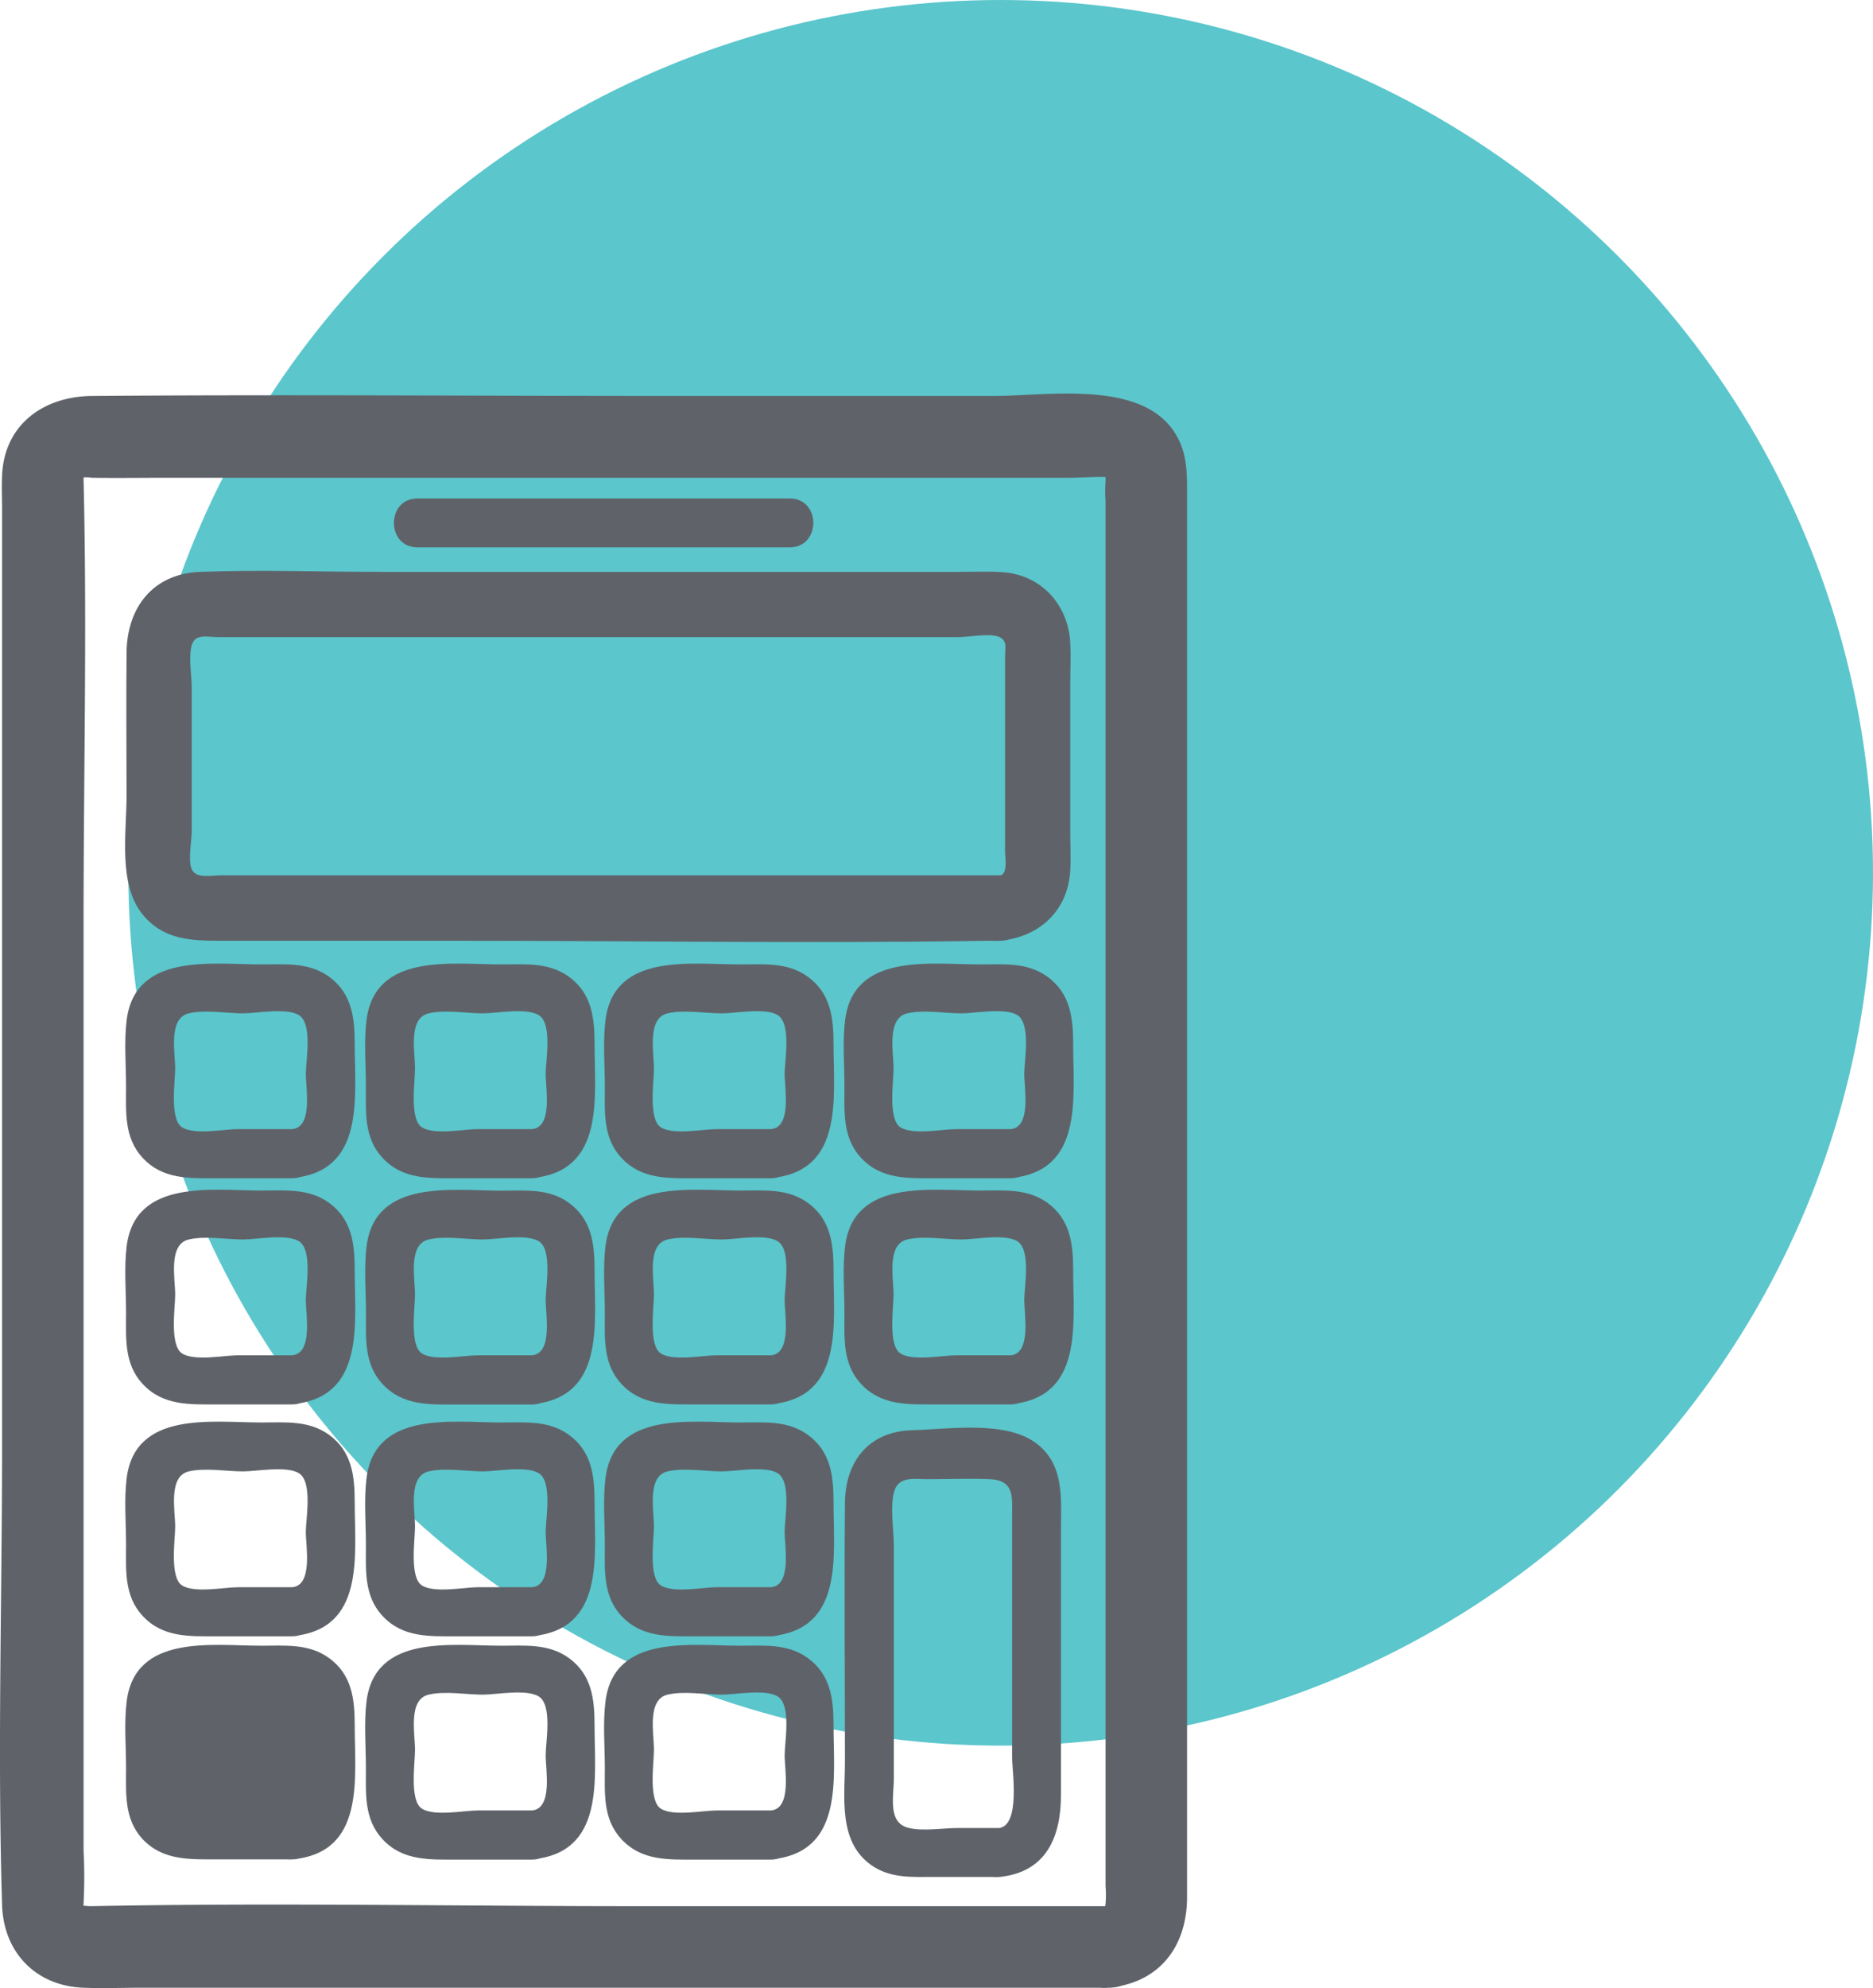 <svg id="Layer_1" data-name="Layer 1" xmlns="http://www.w3.org/2000/svg" width="344.7" height="365.67" viewBox="0 0 344.7 365.67"><defs><style>.cls-1{fill:#5bc6cc;}.cls-2{fill:#5f6369;}</style></defs><title>UN_Calculator_Turquoise</title><circle class="cls-1" cx="184.16" cy="160.54" r="160.54"/><path class="cls-2" d="M204,350.61H117.4c-33.57,0-67.22-.66-100.78,0-.49,0-1.84-.22-1.48.07.57.43.15.27.24-.6a94.12,94.12,0,0,0,0-9.65v-171c0-27,.66-54.18,0-81.22,0-1,.22-.71-.49-.33a5.8,5.8,0,0,1,1.95,0c4.71.07,9.43,0,14.15,0H197.1c1.27,0,6.33-.28,6.6-.07-.6-.47-.11-.19-.24.68a25.87,25.87,0,0,0,0,3.63V346.94a19.84,19.84,0,0,1,0,3.27c-.22,1.28,0,.44.5.4-9.54.86-9.63,15.87,0,15,9.36-.84,14.41-7.49,14.5-16.45,0-3.88,0-7.77,0-11.66v-246c0-4,.15-7.84-2-11.48-6-10.3-23.58-7.19-33.61-7.19h-60c-35.34,0-70.69-.28-106,0C8.07,72.94.82,78,.38,87.41c-.1,2.19,0,4.42,0,6.61V265.78c0,28.16-.86,56.47,0,84.62.27,8.68,6.19,14.89,15,15.21,3.57.14,7.17,0,10.74,0H204C213.61,365.61,213.63,350.61,204,350.61Z"/><path class="cls-2" d="M184,161H40.71c-1.83,0-4.6.69-5.42-1.12-.73-1.6,0-5.27,0-7V126.49c0-2.27-.64-5.61,0-7.81s2.81-1.49,4.89-1.49H176.41c1.83,0,5.86-.8,7.56,0,1.45.69,1,2.09,1,3.58v35.89c0,1,.58,4.24-1,4.38-7.63.69-7.7,12.7,0,12,7.3-.65,12.6-5.5,13-13,.12-2.22,0-4.49,0-6.71v-28c0-2.35.12-4.74,0-7.08-.37-7-5.3-12.47-12.37-13-2.65-.19-5.34-.06-8-.06H70.23c-11.12,0-22.34-.43-33.45,0-8.67.34-13.42,6.61-13.49,14.86-.09,8.8,0,17.6,0,26.4,0,6.67-1.58,16.18,2.94,21.73,3.8,4.68,8.92,4.86,14.3,4.86h43.2c32.77,0,65.58.52,98.35,0H184C191.73,173,191.74,161,184,161Z"/><path class="cls-2" d="M76.84,100.68h68.49c5.79,0,5.8-9,0-9H76.84c-5.79,0-5.8,9,0,9Z"/><path class="cls-2" d="M183.76,336.23h-7.42c-2.77,0-6.36.62-9.06,0-4-.91-2.78-5.85-2.78-9.11V284.38c0-3-.7-6.88,0-9.81.75-3.16,3.74-2.5,6.28-2.5,3.77,0,7.58-.16,11.36,0,4.63.2,4.12,3.29,4.12,7v44.1c0,2.59,1.61,12.71-2.5,13.08-5.73.52-5.78,9.52,0,9,8.85-.8,11.5-7.44,11.5-15.17V281.51c0-5.87.71-12.23-4.73-16.17-5.62-4.09-16.14-2.45-22.69-2.27-8,.22-12.28,5.77-12.34,13.38-.14,15.82,0,31.65,0,47.47,0,6.52-1.32,14.66,4.72,19.05,3.58,2.59,7.69,2.26,11.86,2.26h11.68C189.55,345.23,189.56,336.23,183.76,336.23Z"/><path class="cls-2" d="M53.79,207.68h-10c-2.51,0-8,1.14-10.3-.34s-1.25-8.44-1.25-10.79c0-3-1.31-9.25,2.5-10.16,3-.72,7,0,10,0,2.49,0,8-1.1,10.3.34,2.53,1.62,1.24,8.42,1.24,10.79,0,2.58,1.35,9.82-2.5,10.16-5.72.52-5.77,9.53,0,9,13.49-1.21,11.5-14.79,11.5-24.68,0-4.76-.5-9.28-4.72-12.35-3.73-2.71-8.13-2.26-12.47-2.26-9,0-23.22-2.23-24.78,10.24-.49,4-.11,8.25-.11,12.28,0,4.58-.39,9.29,3,13,3.76,4.1,8.73,3.81,13.77,3.81H53.79C59.58,216.68,59.59,207.68,53.79,207.68Z"/><path class="cls-2" d="M97.93,207.68h-10c-2.51,0-8,1.14-10.3-.34s-1.25-8.44-1.25-10.79c0-3-1.31-9.25,2.5-10.16,3-.72,7,0,10,0,2.49,0,8-1.1,10.3.34,2.53,1.62,1.24,8.42,1.24,10.79,0,2.58,1.35,9.82-2.5,10.16-5.72.52-5.77,9.53,0,9,13.49-1.21,11.5-14.79,11.5-24.68,0-4.76-.5-9.28-4.72-12.35-3.73-2.71-8.13-2.26-12.47-2.26-9,0-23.22-2.23-24.78,10.24-.49,4-.11,8.25-.11,12.28,0,4.58-.39,9.29,3,13,3.76,4.1,8.73,3.81,13.77,3.81H97.93C103.72,216.68,103.73,207.68,97.93,207.68Z"/><path class="cls-2" d="M141.9,207.68h-10c-2.51,0-8,1.14-10.3-.34s-1.25-8.44-1.25-10.79c0-3-1.31-9.25,2.5-10.16,3-.72,7,0,10,0,2.5,0,8.05-1.1,10.3.34,2.53,1.62,1.25,8.42,1.25,10.79,0,2.58,1.35,9.82-2.5,10.16-5.73.52-5.78,9.53,0,9,13.48-1.21,11.5-14.79,11.5-24.68,0-4.76-.51-9.28-4.73-12.35-3.73-2.71-8.13-2.26-12.47-2.26-9,0-23.22-2.23-24.77,10.24-.5,4-.12,8.25-.12,12.28,0,4.58-.39,9.29,3,13,3.77,4.1,8.74,3.81,13.78,3.81H141.9C147.69,216.68,147.7,207.68,141.9,207.68Z"/><path class="cls-2" d="M186,207.68H176c-2.51,0-8,1.14-10.3-.34s-1.25-8.44-1.25-10.79c0-3-1.31-9.25,2.5-10.16,3-.72,7,0,10,0,2.5,0,8-1.1,10.3.34,2.53,1.62,1.25,8.42,1.25,10.79,0,2.58,1.35,9.82-2.5,10.16-5.73.52-5.78,9.53,0,9,13.48-1.21,11.5-14.79,11.5-24.68,0-4.76-.51-9.28-4.73-12.35-3.73-2.71-8.13-2.26-12.47-2.26-9,0-23.22-2.23-24.77,10.24-.5,4-.12,8.25-.12,12.28,0,4.58-.39,9.29,3,13,3.77,4.1,8.74,3.81,13.78,3.81H186C191.83,216.68,191.84,207.68,186,207.68Z"/><path class="cls-2" d="M53.79,249.28h-10c-2.51,0-8,1.14-10.3-.35s-1.25-8.43-1.25-10.79c0-3-1.31-9.25,2.5-10.16,3-.71,7,0,10,0,2.49,0,8-1.1,10.3.34,2.53,1.62,1.24,8.42,1.24,10.8,0,2.57,1.35,9.81-2.5,10.16-5.72.51-5.77,9.52,0,9,13.49-1.22,11.5-14.8,11.5-24.68,0-4.77-.5-9.29-4.72-12.36-3.73-2.7-8.13-2.26-12.47-2.26-9,0-23.22-2.22-24.78,10.24-.49,4-.11,8.25-.11,12.28,0,4.58-.39,9.3,3,13,3.76,4.1,8.73,3.82,13.77,3.82H53.79C59.58,258.28,59.59,249.28,53.79,249.28Z"/><path class="cls-2" d="M97.93,249.28h-10c-2.51,0-8,1.14-10.3-.35s-1.25-8.43-1.25-10.79c0-3-1.31-9.25,2.5-10.16,3-.71,7,0,10,0,2.49,0,8-1.1,10.3.34,2.53,1.62,1.24,8.42,1.24,10.8,0,2.57,1.35,9.81-2.5,10.16-5.72.51-5.77,9.52,0,9,13.49-1.22,11.5-14.8,11.5-24.68,0-4.77-.5-9.29-4.72-12.36C101,218.54,96.58,219,92.24,219c-9,0-23.22-2.22-24.78,10.24-.49,4-.11,8.25-.11,12.28,0,4.58-.39,9.3,3,13,3.76,4.1,8.73,3.82,13.77,3.82H97.93C103.72,258.28,103.73,249.28,97.93,249.28Z"/><path class="cls-2" d="M141.9,249.28h-10c-2.51,0-8,1.14-10.3-.35s-1.25-8.43-1.25-10.79c0-3-1.31-9.25,2.5-10.16,3-.71,7,0,10,0,2.5,0,8.05-1.1,10.3.34,2.53,1.62,1.25,8.42,1.25,10.8,0,2.57,1.35,9.81-2.5,10.16-5.73.51-5.78,9.52,0,9,13.48-1.22,11.5-14.8,11.5-24.68,0-4.77-.51-9.29-4.73-12.36-3.73-2.7-8.13-2.26-12.47-2.26-9,0-23.22-2.22-24.77,10.24-.5,4-.12,8.25-.12,12.28,0,4.58-.39,9.3,3,13,3.77,4.1,8.74,3.82,13.78,3.82H141.9C147.69,258.28,147.7,249.28,141.9,249.28Z"/><path class="cls-2" d="M186,249.28H176c-2.51,0-8,1.14-10.3-.35s-1.25-8.43-1.25-10.79c0-3-1.31-9.25,2.5-10.16,3-.71,7,0,10,0,2.5,0,8-1.1,10.3.34,2.53,1.62,1.25,8.42,1.25,10.8,0,2.57,1.35,9.81-2.5,10.16-5.73.51-5.78,9.52,0,9,13.48-1.22,11.5-14.8,11.5-24.68,0-4.77-.51-9.29-4.73-12.36-3.73-2.7-8.13-2.26-12.47-2.26-9,0-23.22-2.22-24.77,10.24-.5,4-.12,8.25-.12,12.28,0,4.58-.39,9.3,3,13,3.77,4.1,8.74,3.82,13.78,3.82H186C191.83,258.28,191.84,249.28,186,249.28Z"/><path class="cls-2" d="M53.79,291.94h-10c-2.51,0-8,1.14-10.3-.34s-1.25-8.44-1.25-10.8c0-3-1.31-9.25,2.5-10.16,3-.71,7,0,10,0,2.49,0,8-1.09,10.3.35,2.53,1.62,1.24,8.42,1.24,10.79,0,2.57,1.35,9.81-2.5,10.16-5.72.52-5.77,9.52,0,9,13.49-1.22,11.5-14.8,11.5-24.68,0-4.77-.5-9.29-4.72-12.35-3.73-2.71-8.13-2.27-12.47-2.27-9,0-23.22-2.22-24.78,10.25-.49,4-.11,8.24-.11,12.27,0,4.58-.39,9.3,3,13,3.76,4.1,8.73,3.81,13.77,3.81H53.79C59.58,300.94,59.59,291.94,53.79,291.94Z"/><path class="cls-2" d="M97.93,291.94h-10c-2.51,0-8,1.14-10.3-.34s-1.25-8.44-1.25-10.8c0-3-1.31-9.25,2.5-10.16,3-.71,7,0,10,0,2.49,0,8-1.09,10.3.35,2.53,1.62,1.24,8.42,1.24,10.79,0,2.57,1.35,9.81-2.5,10.16-5.72.52-5.77,9.52,0,9,13.49-1.22,11.5-14.8,11.5-24.68,0-4.77-.5-9.29-4.72-12.35-3.73-2.71-8.13-2.27-12.47-2.27-9,0-23.22-2.22-24.78,10.25-.49,4-.11,8.24-.11,12.27,0,4.58-.39,9.3,3,13,3.76,4.1,8.73,3.81,13.77,3.81H97.93C103.72,300.94,103.73,291.94,97.93,291.94Z"/><path class="cls-2" d="M141.9,291.94h-10c-2.51,0-8,1.14-10.3-.34s-1.25-8.44-1.25-10.8c0-3-1.31-9.25,2.5-10.16,3-.71,7,0,10,0,2.5,0,8.05-1.09,10.3.35,2.53,1.62,1.25,8.42,1.25,10.79,0,2.57,1.35,9.81-2.5,10.16-5.73.52-5.78,9.52,0,9,13.48-1.22,11.5-14.8,11.5-24.68,0-4.77-.51-9.29-4.73-12.35-3.73-2.71-8.13-2.27-12.47-2.27-9,0-23.22-2.22-24.77,10.25-.5,4-.12,8.24-.12,12.27,0,4.58-.39,9.3,3,13,3.77,4.1,8.74,3.81,13.78,3.81H141.9C147.69,300.94,147.7,291.94,141.9,291.94Z"/><rect class="cls-2" x="27.71" y="307.15" width="33.08" height="30.3" rx="7" ry="7"/><path class="cls-2" d="M53.79,333h-10c-2.51,0-8,1.14-10.3-.34s-1.25-8.44-1.25-10.8c0-3-1.31-9.25,2.5-10.16,3-.71,7,0,10,0,2.49,0,8-1.09,10.3.35,2.53,1.62,1.24,8.42,1.24,10.79,0,2.57,1.35,9.81-2.5,10.16-5.72.52-5.77,9.52,0,9,13.49-1.22,11.5-14.8,11.5-24.68,0-4.77-.5-9.29-4.72-12.35-3.73-2.71-8.13-2.27-12.47-2.27-9,0-23.22-2.22-24.78,10.25-.49,4-.11,8.25-.11,12.28,0,4.57-.39,9.29,3,13C29.94,342.24,34.91,342,40,342H53.79C59.58,342,59.59,333,53.79,333Z"/><path class="cls-2" d="M97.93,333h-10c-2.51,0-8,1.14-10.3-.34s-1.25-8.44-1.25-10.8c0-3-1.31-9.25,2.5-10.16,3-.71,7,0,10,0,2.49,0,8-1.09,10.3.35,2.53,1.62,1.24,8.42,1.24,10.79,0,2.57,1.35,9.81-2.5,10.16-5.72.52-5.77,9.52,0,9,13.49-1.22,11.5-14.8,11.5-24.68,0-4.77-.5-9.29-4.72-12.35-3.73-2.71-8.13-2.27-12.47-2.27-9,0-23.22-2.22-24.78,10.25-.49,4-.11,8.25-.11,12.28,0,4.57-.39,9.29,3,13,3.76,4.1,8.73,3.81,13.77,3.81H97.93C103.72,342,103.73,333,97.93,333Z"/><path class="cls-2" d="M141.9,333h-10c-2.51,0-8,1.14-10.3-.34s-1.25-8.44-1.25-10.8c0-3-1.31-9.25,2.5-10.16,3-.71,7,0,10,0,2.5,0,8.05-1.09,10.3.35,2.53,1.62,1.25,8.42,1.25,10.79,0,2.57,1.35,9.81-2.5,10.16-5.73.52-5.78,9.52,0,9,13.48-1.22,11.5-14.8,11.5-24.68,0-4.77-.51-9.29-4.73-12.35-3.73-2.71-8.13-2.27-12.47-2.27-9,0-23.22-2.22-24.77,10.25-.5,4-.12,8.25-.12,12.28,0,4.57-.39,9.29,3,13,3.77,4.1,8.74,3.81,13.78,3.81H141.9C147.69,342,147.7,333,141.9,333Z"/></svg>